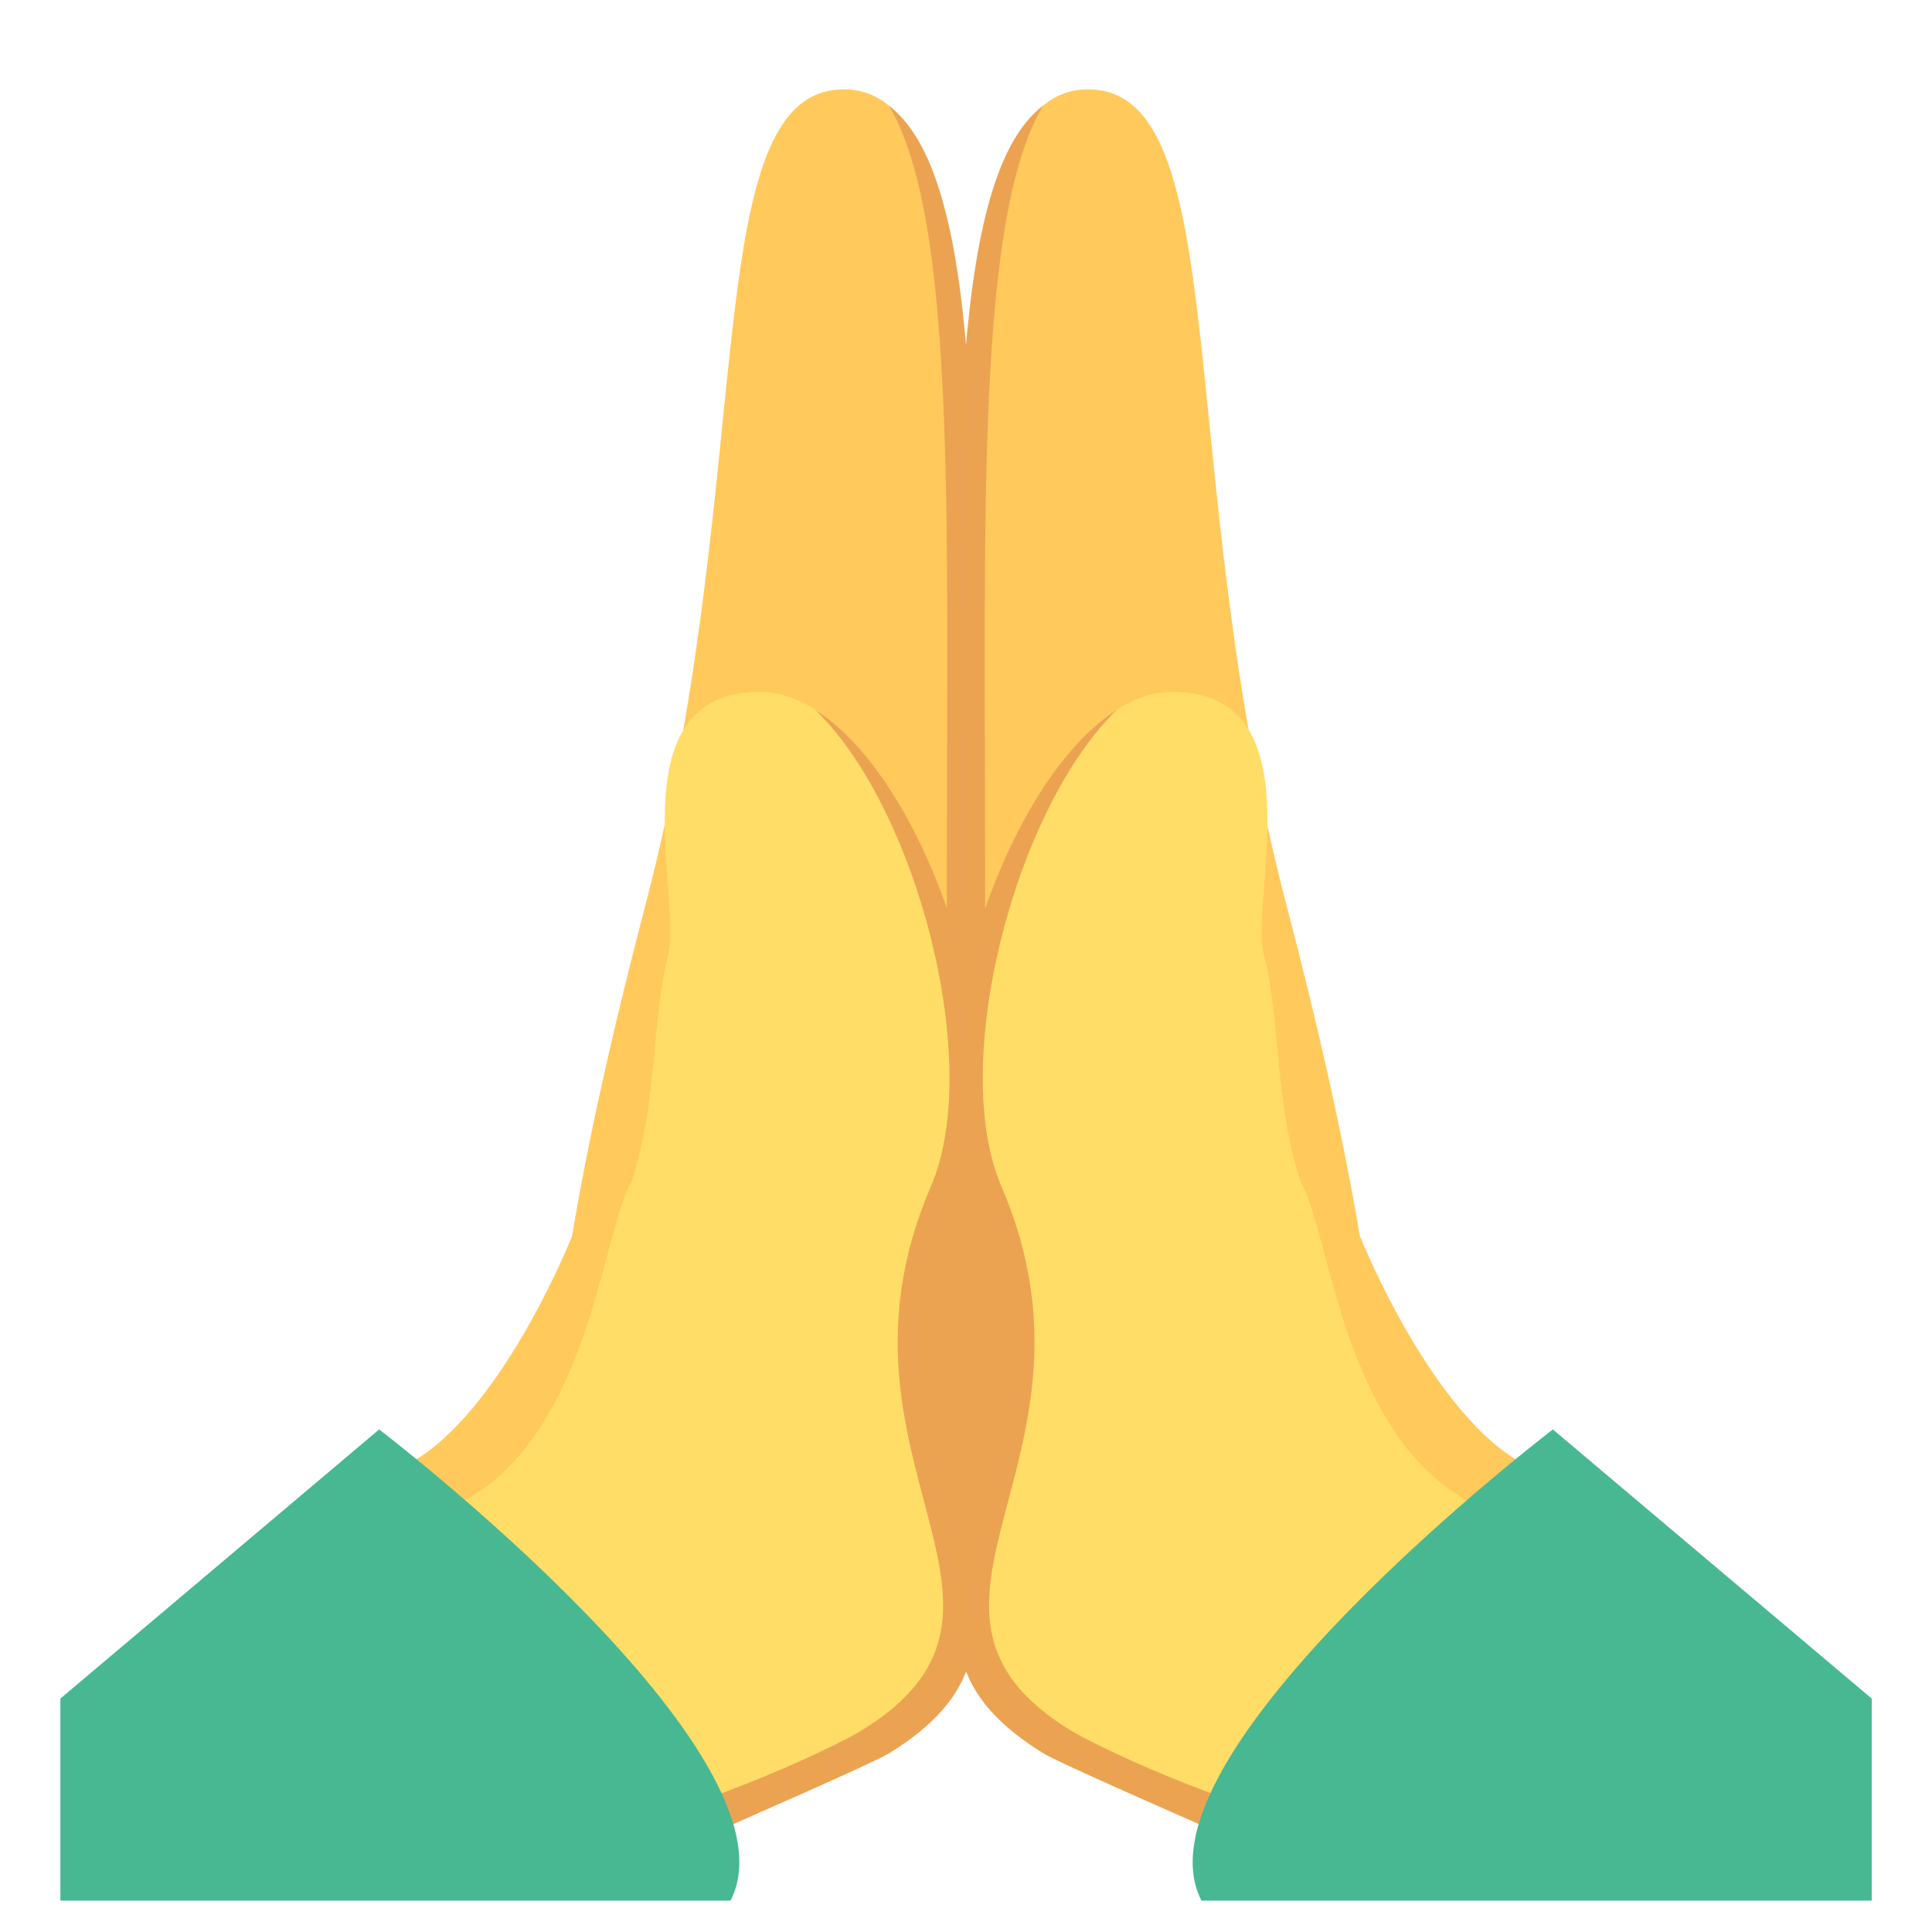 <?xml version="1.0" encoding="UTF-8"?><svg id="i" xmlns="http://www.w3.org/2000/svg" viewBox="0 0 16 16"><defs><style>.n{fill:#eba352;}.o{fill:#ffdd67;}.p{fill:#ffc95c;}.q{fill:#47b892;}</style></defs><path class="p" d="m5.346,7.492c-.961,3.67-1.385,6.934.698,6.934,2.188,0,1.987-3.26,1.987-6.989s.099-6.697-1.042-6.697c-1.224,0-.705,3.172-1.643,6.752Z"/><path class="n" d="m5.378,12.067c2.402,0,2.464-1.181,2.464-4.91,0-2.908.073-5.348-.48-6.281.815.619.712,3.292.712,6.554,0,3.729.872,6.997-1.53,6.997-.526,0-1.544-2.359-1.166-2.359Z"/><path class="p" d="m9.011.74c-1.14,0-1.042,2.968-1.042,6.697s-.202,6.989,1.987,6.989c2.082,0,1.658-3.265.697-6.934-.938-3.58-.419-6.752-1.643-6.752Z"/><path class="n" d="m9.456,14.426c-2.402,0-1.53-3.268-1.53-6.997,0-3.262-.102-5.935.712-6.554-.553.933-.48,3.374-.48,6.281,0,3.729.062,4.91,2.464,4.91.378,0-.64,2.359-1.166,2.359Z"/><path class="p" d="m3.277,12.173l1.895,3.306,2.152-1.115-2.586-4.127s-.641,1.614-1.461,1.935Z"/><path class="o" d="m5.23,9.787c-.25.411-.352,2.216-1.522,2.708l1.368,2.79s1.516-.376,2.122-.749c1.673-1.026-.234-2.26.744-4.528.547-1.268-.454-4.278-1.65-4.278s-.641,1.722-.757,2.17c-.142.549-.085,1.209-.305,1.886Z"/><path class="n" d="m7.132,14.333c1.674-1.026-.401-2.241.578-4.51.436-1.011-.113-3.13-.96-3.946.974.615,1.725,2.983,1.216,4.137-.995,2.26,1.125,3.441-.601,4.505-.129.079-1.071.491-2.183.979l-.166-.333c1.204-.338,2.017-.771,2.116-.831Z"/><path class="p" d="m11.262,10.237l-2.586,4.127,2.153,1.115,1.895-3.306c-.82-.322-1.461-1.935-1.461-1.935Z"/><path class="o" d="m10.465,7.901c-.116-.448.442-2.171-.756-2.171s-2.197,3.01-1.65,4.278c.978,2.268-.93,3.501.744,4.528.607.372,2.122.749,2.122.749l1.368-2.79c-1.171-.492-1.272-2.297-1.522-2.708-.22-.676-.163-1.337-.305-1.886Z"/><path class="n" d="m10.985,15.164l-.166.333c-1.112-.487-2.055-.9-2.182-.979-1.726-1.064.394-2.245-.602-4.505-.508-1.154.243-3.521,1.217-4.137-.847.816-1.396,2.935-.96,3.946.978,2.269-1.096,3.484.577,4.51.098.061.911.493,2.116.831Z"/><path class="q" d="m.5,14.067v1.673h5.55c.619-1.205-2.91-3.902-2.91-3.902l-2.64,2.229Z"/><path class="q" d="m12.86,11.838s-3.529,2.697-2.91,3.902h5.551v-1.673l-2.641-2.229Z"/></svg>